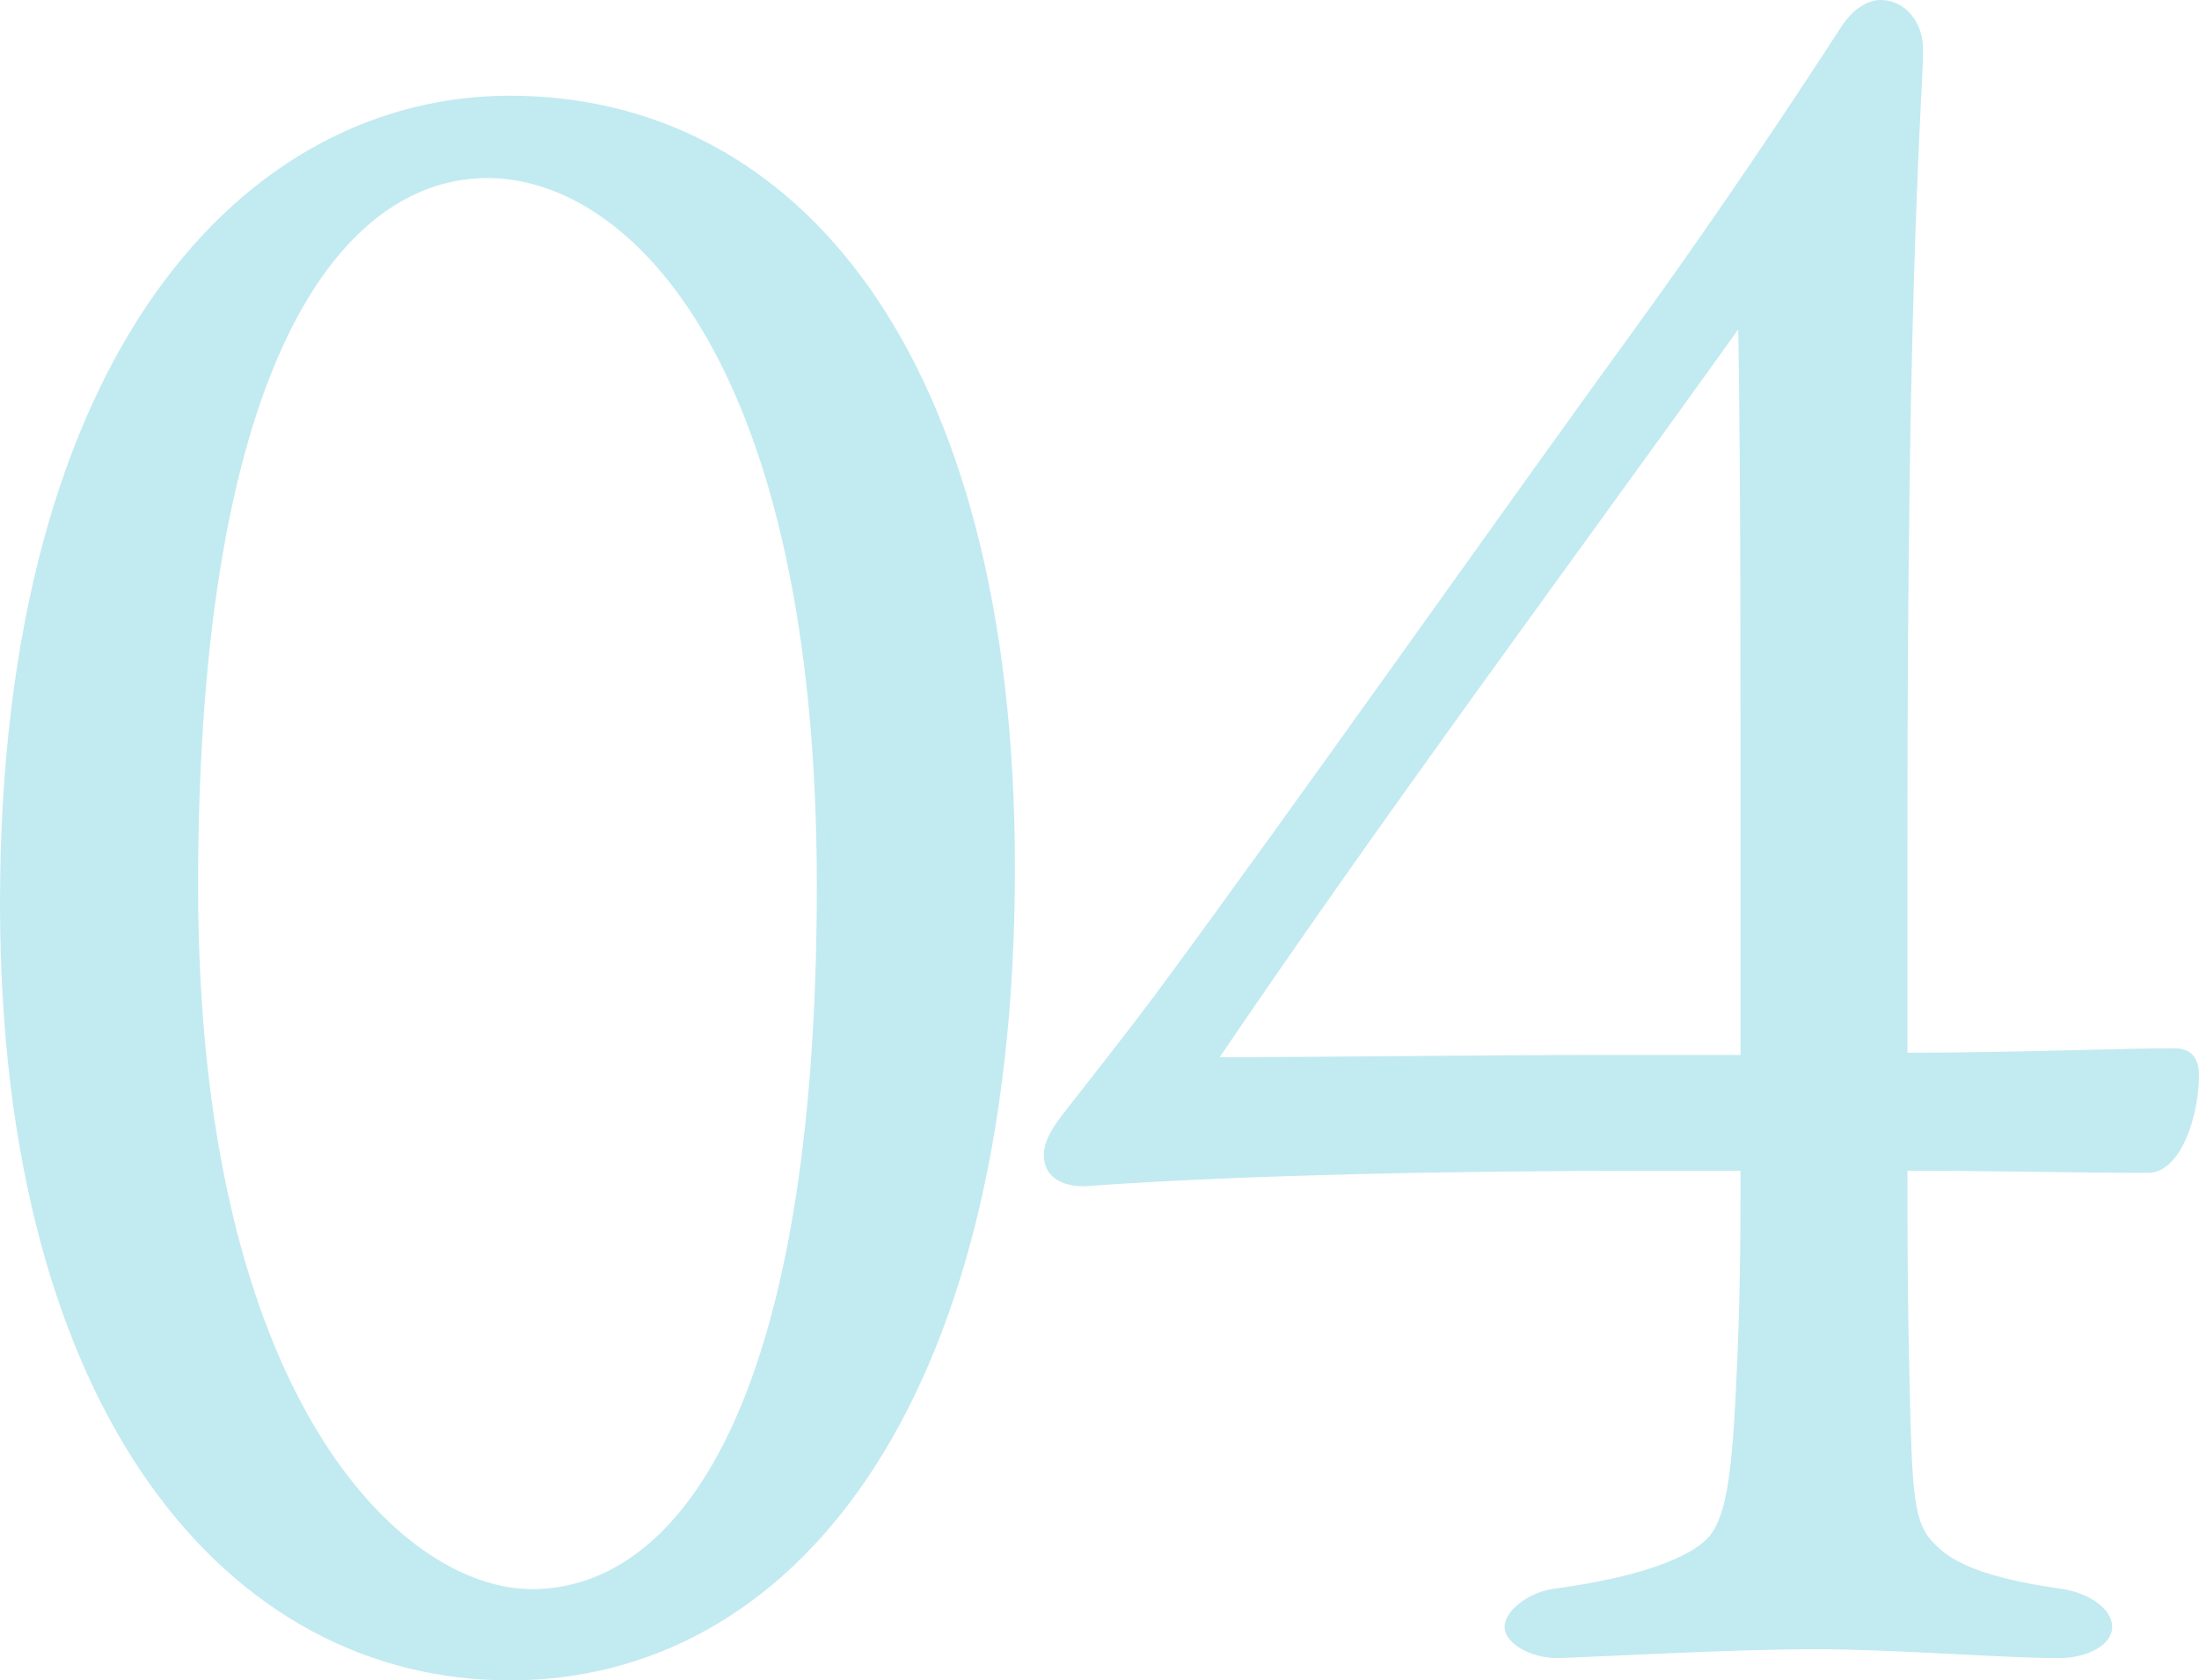 <svg xmlns="http://www.w3.org/2000/svg" data-name="レイヤー 2" viewBox="0 0 98.8 75.5"><path d="M45.6 39c0 24.4-10.1 36.5-22.7 36.5S0 63.6 0 40.6C0 15.7 11.1 4.3 22.9 4.3c12.8 0 22.7 11.4 22.7 34.7zm-36.7.8c0 22.9 9.1 31.6 15 31.6 6.5 0 12.8-8.1 12.8-31.6S28.3 8 21.9 8s-13 7.9-13 31.8zm66.2 12.8c-12.5 0-20.9.3-26.4.7-1.1 0-1.8-.5-1.8-1.4 0-.5.2-1 .9-1.9 1.4-1.8 2.6-3.3 4.1-5.3 6.5-8.8 15.2-21.2 22.4-31.1 3-4.2 5.7-8.2 8.3-12.2.6-1 1.3-1.4 1.9-1.4 1.1 0 1.9 1 1.9 2.2 0 .3 0 .7-.1 2.5-.5 10.1-.6 21.4-.6 33.4v9.2c4.7 0 9.6-.2 12-.2.7 0 1.1.4 1.1 1.2 0 1.8-.8 4.4-2.3 4.4-2.4 0-7.5-.1-10.8-.1 0 2.4 0 5.9.1 9.7.1 4.6.2 5.8.8 6.7.7.9 1.8 1.8 6.1 2.4 1.2.2 2.2.9 2.2 1.7s-1.1 1.4-2.4 1.4c-2.5 0-7.4-.4-10.9-.4-3.8 0-8.8.3-11.6.4-1.3 0-2.4-.7-2.4-1.4s1-1.5 2.1-1.7c3.8-.5 6.4-1.4 7.2-2.5.6-.9.9-2.3 1.1-6.6.2-3.8.2-7.3.2-9.7h-3.1zm3.1-14.1c0-10.7 0-17.4-.1-23.7C70 26.1 62.4 36.3 54.8 47.5c4.8 0 11.6-.1 17.1-.1h6.3v-8.9z" fill="#32b9d0" data-name="レイヤー 1" opacity=".3"/></svg>